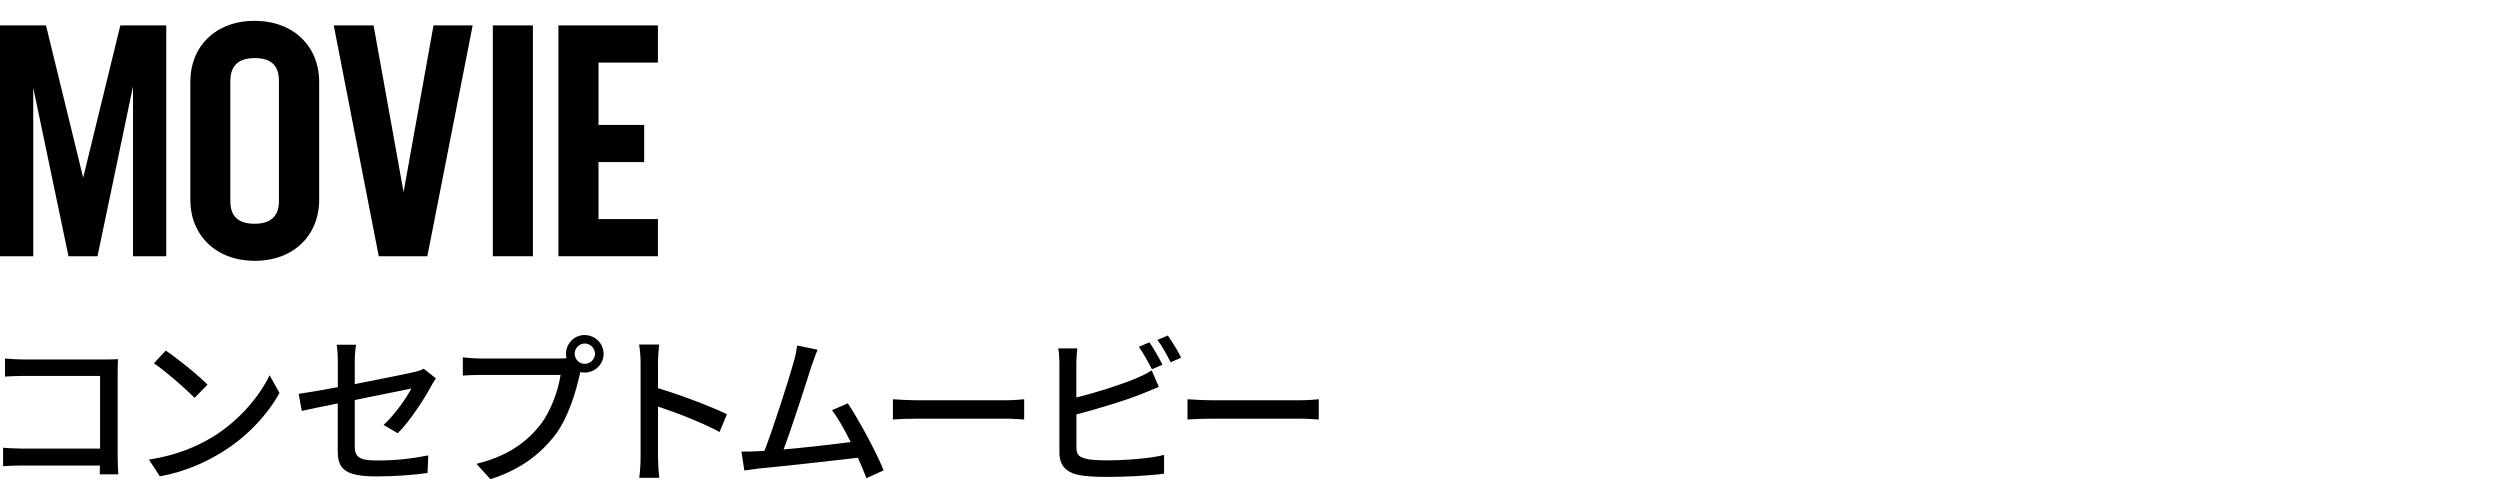 <?xml version="1.0" encoding="UTF-8"?><svg id="a" xmlns="http://www.w3.org/2000/svg" viewBox="0 0 300 60"><defs><style>.b{fill:#000;stroke-width:0px;}</style></defs><polygon class="b" points="19.95 30.75 19.95 3.05 14.44 3.05 9.98 21.32 5.52 3.05 0 3.05 0 30.75 3.99 30.75 3.99 10.53 8.22 30.75 11.7 30.75 15.96 10.37 15.96 30.75 19.95 30.75"/><path class="b" d="M30.59,31.3c4.62,0,7.71-3.05,7.71-7.32v-14.16c0-4.26-3.09-7.32-7.75-7.32s-7.71,3.05-7.71,7.32v14.16c0,4.26,3.09,7.32,7.75,7.32ZM27.65,9.67c0-1.68.86-2.7,2.93-2.7s2.89,1.02,2.89,2.7v14.48c0,1.68-.86,2.7-2.93,2.7s-2.9-1.02-2.9-2.7v-14.48Z"/><polygon class="b" points="51.28 30.75 56.72 3.05 52.02 3.05 48.43 23.05 44.83 3.05 40.05 3.05 45.45 30.75 51.28 30.75"/><rect class="b" x="59.14" y="3.05" width="4.81" height="27.7"/><polygon class="b" points="78.95 26.29 71.82 26.29 71.82 19.45 77.3 19.45 77.3 14.99 71.82 14.99 71.82 7.51 78.95 7.51 78.95 3.05 67.01 3.05 67.01 30.75 78.95 30.75 78.95 26.29"/><path class="b" d="M14.12,44.74c0-.51.02-1.21.04-1.64-.35.02-1.04.04-1.57.04H2.87c-.65,0-1.58-.06-2.27-.12v2.17c.51-.04,1.51-.08,2.27-.08h9.14v8.72H2.64c-.84,0-1.7-.06-2.27-.1v2.21c.57-.04,1.55-.08,2.35-.08h9.27c0,.41-.02.78-.02,1.06h2.23c-.04-.43-.08-1.39-.08-2.07v-10.11Z"/><path class="b" d="M25.56,52.41c-1.88,1.15-4.42,2.25-7.69,2.74l1.31,2.01c3.03-.55,5.52-1.7,7.49-2.92,3.05-1.88,5.46-4.54,6.87-7.08l-1.19-2.13c-1.19,2.5-3.64,5.44-6.79,7.38Z"/><path class="b" d="M18.46,43.59c1.45.98,3.87,3.11,4.89,4.15l1.55-1.58c-1.09-1.13-3.64-3.17-5.01-4.09l-1.43,1.53Z"/><path class="b" d="M49.65,44.66c-.84.2-3.97.82-7.08,1.43v-2.72c0-.61.06-1.41.16-2h-2.33c.1.59.14,1.37.14,2v3.09c-2.02.37-3.8.68-4.7.8l.37,2.05c.8-.18,2.45-.53,4.32-.9v5.65c0,2.09.66,3.11,4.68,3.11,2.29,0,4.4-.18,6.1-.41l.08-2.11c-1.96.39-3.97.61-6.14.61s-2.68-.43-2.68-1.72v-5.54c3.17-.65,6.34-1.27,6.79-1.37-.57,1.1-1.94,3.09-3.33,4.36l1.7,1c1.51-1.51,3.15-4.07,4.03-5.69.16-.29.39-.67.55-.9l-1.47-1.15c-.29.18-.7.29-1.19.41Z"/><path class="b" d="M70.17,40.2c-1.25,0-2.25,1.02-2.25,2.25,0,.18.02.35.06.53-.31.04-.61.04-.84.04h-9.49c-.65,0-1.57-.08-2.11-.14v2.19c.51-.04,1.29-.08,2.11-.08h9.62c-.27,1.78-1.11,4.28-2.45,6.01-1.62,2.03-3.83,3.72-7.65,4.66l1.68,1.84c3.54-1.11,5.99-2.99,7.77-5.3,1.58-2.09,2.48-5.18,2.93-7.18.02-.12.06-.25.08-.37.18.04.35.06.53.06,1.25,0,2.27-1,2.27-2.25s-1.02-2.25-2.27-2.25ZM70.17,43.66c-.67,0-1.21-.55-1.21-1.21s.55-1.23,1.21-1.23,1.23.57,1.23,1.23-.57,1.21-1.23,1.21Z"/><path class="b" d="M78.96,43.53c0-.68.08-1.55.14-2.19h-2.41c.12.67.18,1.57.18,2.19v11.31c0,.76-.06,1.82-.16,2.5h2.41c-.1-.7-.16-1.9-.16-2.5v-6.05c2.15.7,5.34,1.94,7.39,3.05l.88-2.13c-1.96-.96-5.67-2.35-8.27-3.13v-3.05Z"/><path class="b" d="M99.86,49.24c.68.9,1.49,2.33,2.23,3.81-2.09.27-5.4.65-8.06.88.98-2.58,2.76-8.12,3.34-9.98.29-.86.53-1.45.74-1.98l-2.45-.51c-.08.57-.16,1.1-.43,2.03-.55,1.98-2.41,7.83-3.5,10.62-.29.02-.57.02-.8.04-.59.04-1.35.04-1.96.04l.35,2.27c.59-.08,1.23-.18,1.72-.24,2.54-.23,8.8-.92,11.91-1.29.41.9.76,1.76,1.02,2.45l2.07-.94c-.84-2.09-2.93-5.99-4.3-8.04l-1.9.82Z"/><path class="b" d="M110.07,48.03c-1.06,0-2.27-.08-2.92-.12v2.43c.67-.06,1.84-.1,2.92-.1h10.64c.86,0,1.76.08,2.19.1v-2.43c-.49.04-1.25.12-2.19.12h-10.64Z"/><path class="b" d="M138.89,40.79c.55.72,1.17,1.84,1.58,2.68l1.27-.55c-.35-.72-1.09-1.94-1.6-2.66l-1.25.53Z"/><path class="b" d="M139.5,43.76c-.39-.76-1.08-1.98-1.57-2.68l-1.27.53c.53.74,1.17,1.92,1.57,2.7l1.27-.55Z"/><path class="b" d="M130.5,55.09c-.92-.2-1.33-.43-1.33-1.37v-3.99c2.46-.65,5.75-1.62,7.84-2.46.63-.24,1.41-.59,2.05-.84l-.86-1.98c-.65.41-1.25.7-1.9.96-1.9.8-4.83,1.72-7.14,2.29v-4.09c0-.57.06-1.27.12-1.8h-2.29c.1.53.14,1.33.14,1.8v10.7c0,1.64.9,2.43,2.48,2.72.82.14,1.99.2,3.21.2,2.15,0,5.09-.14,6.87-.39v-2.25c-1.62.43-4.7.65-6.75.65-.94,0-1.86-.04-2.45-.14Z"/><path class="b" d="M156.06,48.03h-10.64c-1.06,0-2.27-.08-2.92-.12v2.43c.67-.06,1.84-.1,2.92-.1h10.64c.86,0,1.76.08,2.19.1v-2.43c-.49.04-1.25.12-2.19.12Z"/></svg>